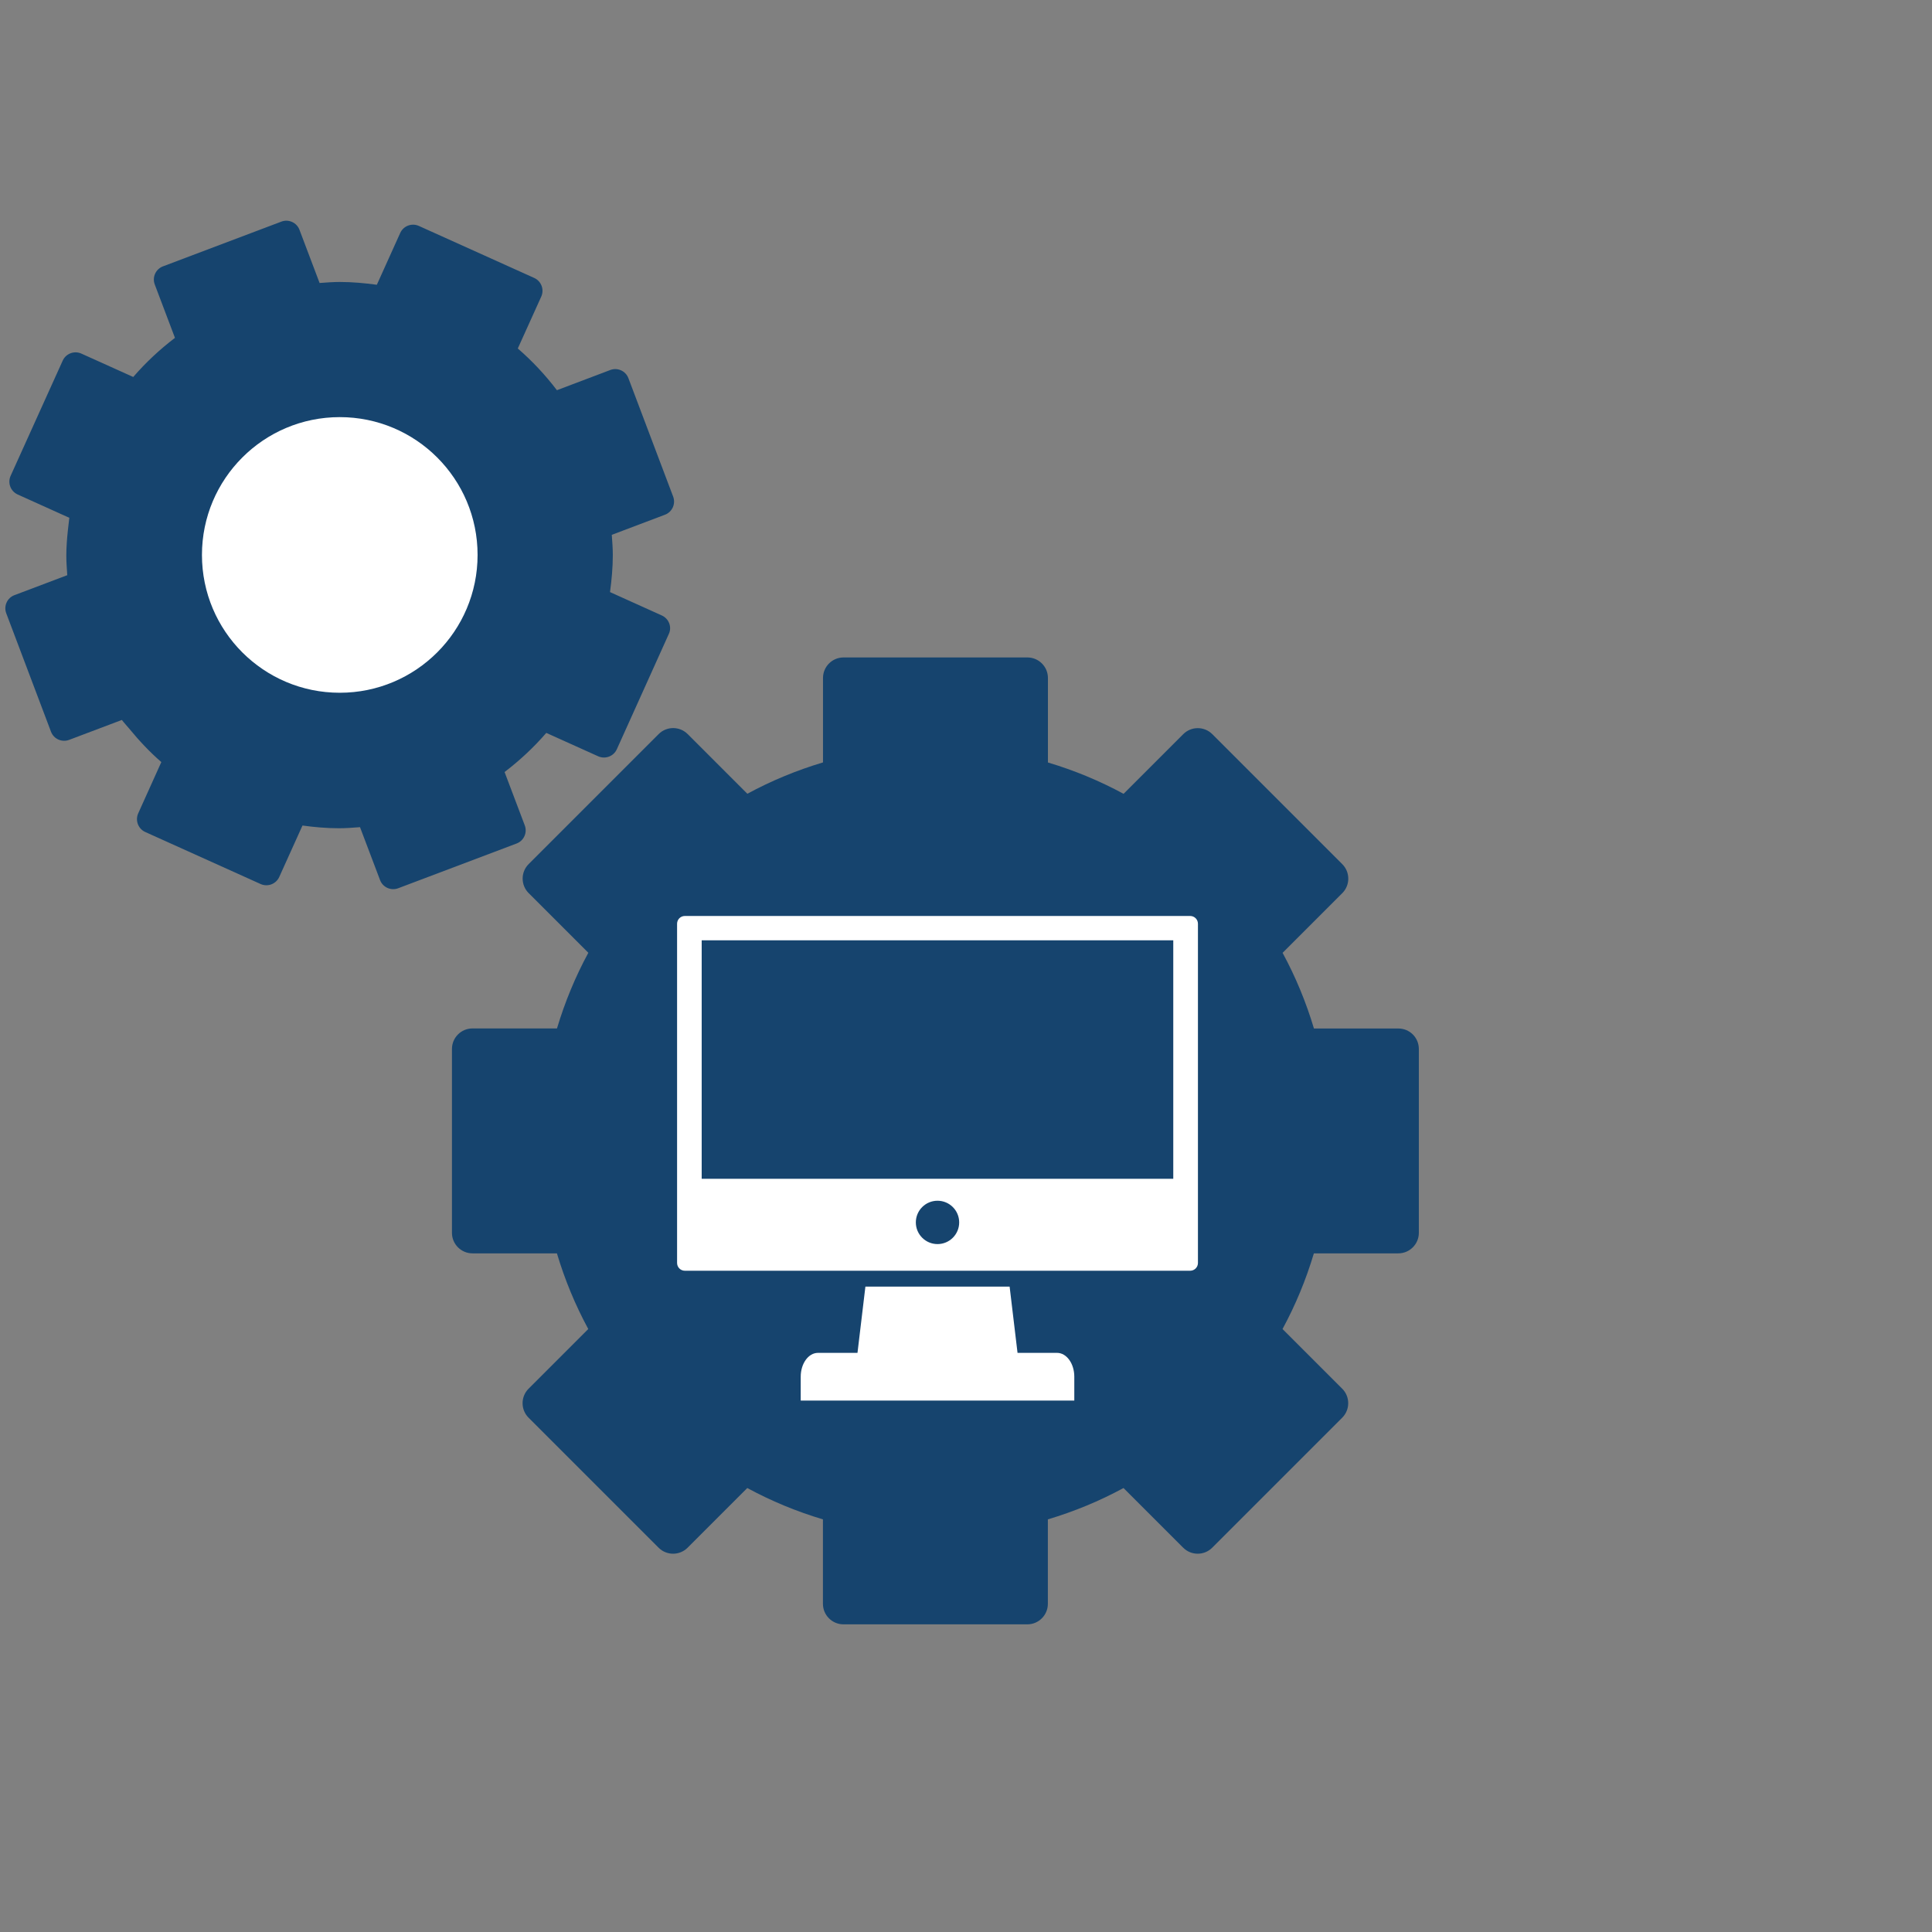 <?xml version="1.0" encoding="utf-8"?>
<!-- Generator: Adobe Illustrator 25.4.1, SVG Export Plug-In . SVG Version: 6.00 Build 0)  -->
<svg version="1.1" id="Layer_1" xmlns="http://www.w3.org/2000/svg" xmlns:xlink="http://www.w3.org/1999/xlink" x="0px" y="0px"
	 viewBox="0 0 283.46 283.46" style="enable-background:new 0 0 283.46 283.46;" xml:space="preserve">
<rect x="0" y="0" width="283.46" height="283.46" fill="#808080" stroke="none"/>
<style type="text/css">
	.st0{fill:#16446E;}
	.st1{fill:#FFFFFF;}
	.st2{opacity:0;fill:#FFFFFF;}
</style>
<g>
	<path class="st0" d="M97.1,90.3l-7.6-3.43c0.24-1.78,0.41-3.59,0.41-5.44c0-1-0.08-1.98-0.15-2.96l7.8-2.95
		c1.07-0.4,1.61-1.6,1.2-2.67L92.2,55.49c-0.4-1.07-1.6-1.61-2.67-1.2l-7.82,2.96c-1.7-2.23-3.62-4.29-5.74-6.12l3.44-7.61
		c0.47-1.04,0.01-2.27-1.03-2.74l-16.92-7.63c-1.04-0.47-2.27-0.01-2.74,1.03l-3.43,7.6c-1.78-0.24-3.59-0.41-5.44-0.41
		c-1,0-1.98,0.08-2.96,0.15l-2.95-7.8c-0.4-1.07-1.6-1.61-2.67-1.2l-17.36,6.56c-1.07,0.4-1.61,1.6-1.2,2.67l2.96,7.82
		c-2.23,1.7-4.29,3.62-6.12,5.74l-7.61-3.43c-1.04-0.47-2.27-0.01-2.74,1.03L1.56,69.81c-0.47,1.04-0.01,2.27,1.03,2.74l7.58,3.42
		c-0.03,0.2-0.04,0.41-0.07,0.61c-0.05,0.41-0.1,0.81-0.14,1.22c-0.13,1.23-0.23,2.47-0.23,3.74c0,0.96,0.08,1.91,0.14,2.85
		l-7.75,2.93c-1.07,0.4-1.61,1.6-1.2,2.67l6.56,17.36c0.4,1.07,1.6,1.61,2.67,1.2l7.73-2.92c0.32,0.43,0.7,0.81,1.04,1.23
		c0.02,0.02,0.03,0.04,0.05,0.06c1.44,1.75,2.99,3.41,4.7,4.89l-3.39,7.52c-0.47,1.04-0.01,2.27,1.03,2.74l16.92,7.63
		c1.04,0.47,2.27,0.01,2.74-1.03l3.41-7.55c1.75,0.24,3.53,0.4,5.35,0.4c1.04,0,2.07-0.08,3.09-0.16l2.94,7.76
		c0.4,1.07,1.6,1.61,2.67,1.2l17.36-6.56c1.07-0.4,1.61-1.6,1.2-2.67l-2.96-7.82c2.23-1.7,4.29-3.62,6.12-5.74l7.61,3.43
		c1.04,0.47,2.27,0.01,2.74-1.03l7.63-16.92C98.61,91.99,98.14,90.77,97.1,90.3z"/>
	<path class="st0" d="M205.17,150.9h-12.39c-1.16-3.88-2.7-7.6-4.6-11.1l8.76-8.76c1.17-1.17,1.17-3.08,0-4.25l-19.08-19.08
		c-1.17-1.17-3.08-1.17-4.25,0l-8.76,8.76c-3.5-1.9-7.22-3.44-11.1-4.6V99.47c0-1.66-1.35-3.01-3.01-3.01h-26.98
		c-1.66,0-3.01,1.35-3.01,3.01v12.39c-3.88,1.16-7.6,2.7-11.1,4.6l-8.76-8.76c-1.17-1.17-3.08-1.17-4.25,0l-19.08,19.08
		c-1.17,1.17-1.17,3.08,0,4.25l8.76,8.76c-1.9,3.5-3.44,7.22-4.6,11.1H69.32c-1.66,0-3.01,1.35-3.01,3.01v26.98
		c0,1.66,1.35,3.01,3.01,3.01h12.39c1.16,3.88,2.7,7.6,4.6,11.1l-8.76,8.76c-1.17,1.17-1.17,3.08,0,4.25l19.08,19.08
		c1.17,1.17,3.08,1.17,4.25,0l8.76-8.76c3.5,1.9,7.22,3.44,11.1,4.6v12.39c0,1.66,1.35,3.01,3.01,3.01h26.98
		c1.66,0,3.01-1.35,3.01-3.01v-12.39c3.88-1.16,7.6-2.7,11.1-4.6l8.76,8.76c1.17,1.17,3.08,1.17,4.25,0l19.08-19.08
		c1.17-1.17,1.17-3.08,0-4.25l-8.76-8.76c1.9-3.5,3.44-7.22,4.6-11.1h12.39c1.66,0,3.01-1.35,3.01-3.01V153.9
		C208.17,152.24,206.83,150.9,205.17,150.9z"/>
	<circle class="st1" cx="49.85" cy="81.42" r="20.22"/>
	<g>
		<polygon class="st1" points="149.71,202 125.39,202 126.97,188.77 148.13,188.77 		"/>
		<g>
			<path class="st1" d="M155.09,205.49h-35.08c-0.7,0-2.53,0-2.53,0s0-2.53,0-3.5c0-1.93,1.13-3.5,2.53-3.5h35.08
				c1.4,0,2.53,1.57,2.53,3.5c0,0.93,0,3.5,0,3.5S155.81,205.49,155.09,205.49z"/>
		</g>
		<g>
			<path class="st1" d="M100.48,187.43c-1.18,0-2.14-0.96-2.14-2.14v-49.77c0-1.18,0.96-2.14,2.14-2.14h74.14
				c1.18,0,2.14,0.96,2.14,2.14v49.77c0,1.18-0.96,2.14-2.14,2.14H100.48z"/>
			<path class="st0" d="M174.62,134.39c0.63,0,1.14,0.51,1.14,1.14v49.77c0,0.63-0.51,1.14-1.14,1.14h-74.14
				c-0.63,0-1.14-0.51-1.14-1.14v-49.77c0-0.63,0.51-1.14,1.14-1.14H174.62 M174.62,132.39h-74.14c-1.73,0-3.14,1.41-3.14,3.14
				v49.77c0,1.73,1.41,3.14,3.14,3.14h74.14c1.73,0,3.14-1.41,3.14-3.14v-49.77C177.76,133.8,176.35,132.39,174.62,132.39
				L174.62,132.39z"/>
		</g>
		<g>
			<rect x="102.95" y="137.96" class="st0" width="69.19" height="34.99"/>
		</g>
		<circle class="st0" cx="137.55" cy="179.35" r="3.18"/>
	</g>
</g>
</svg>
